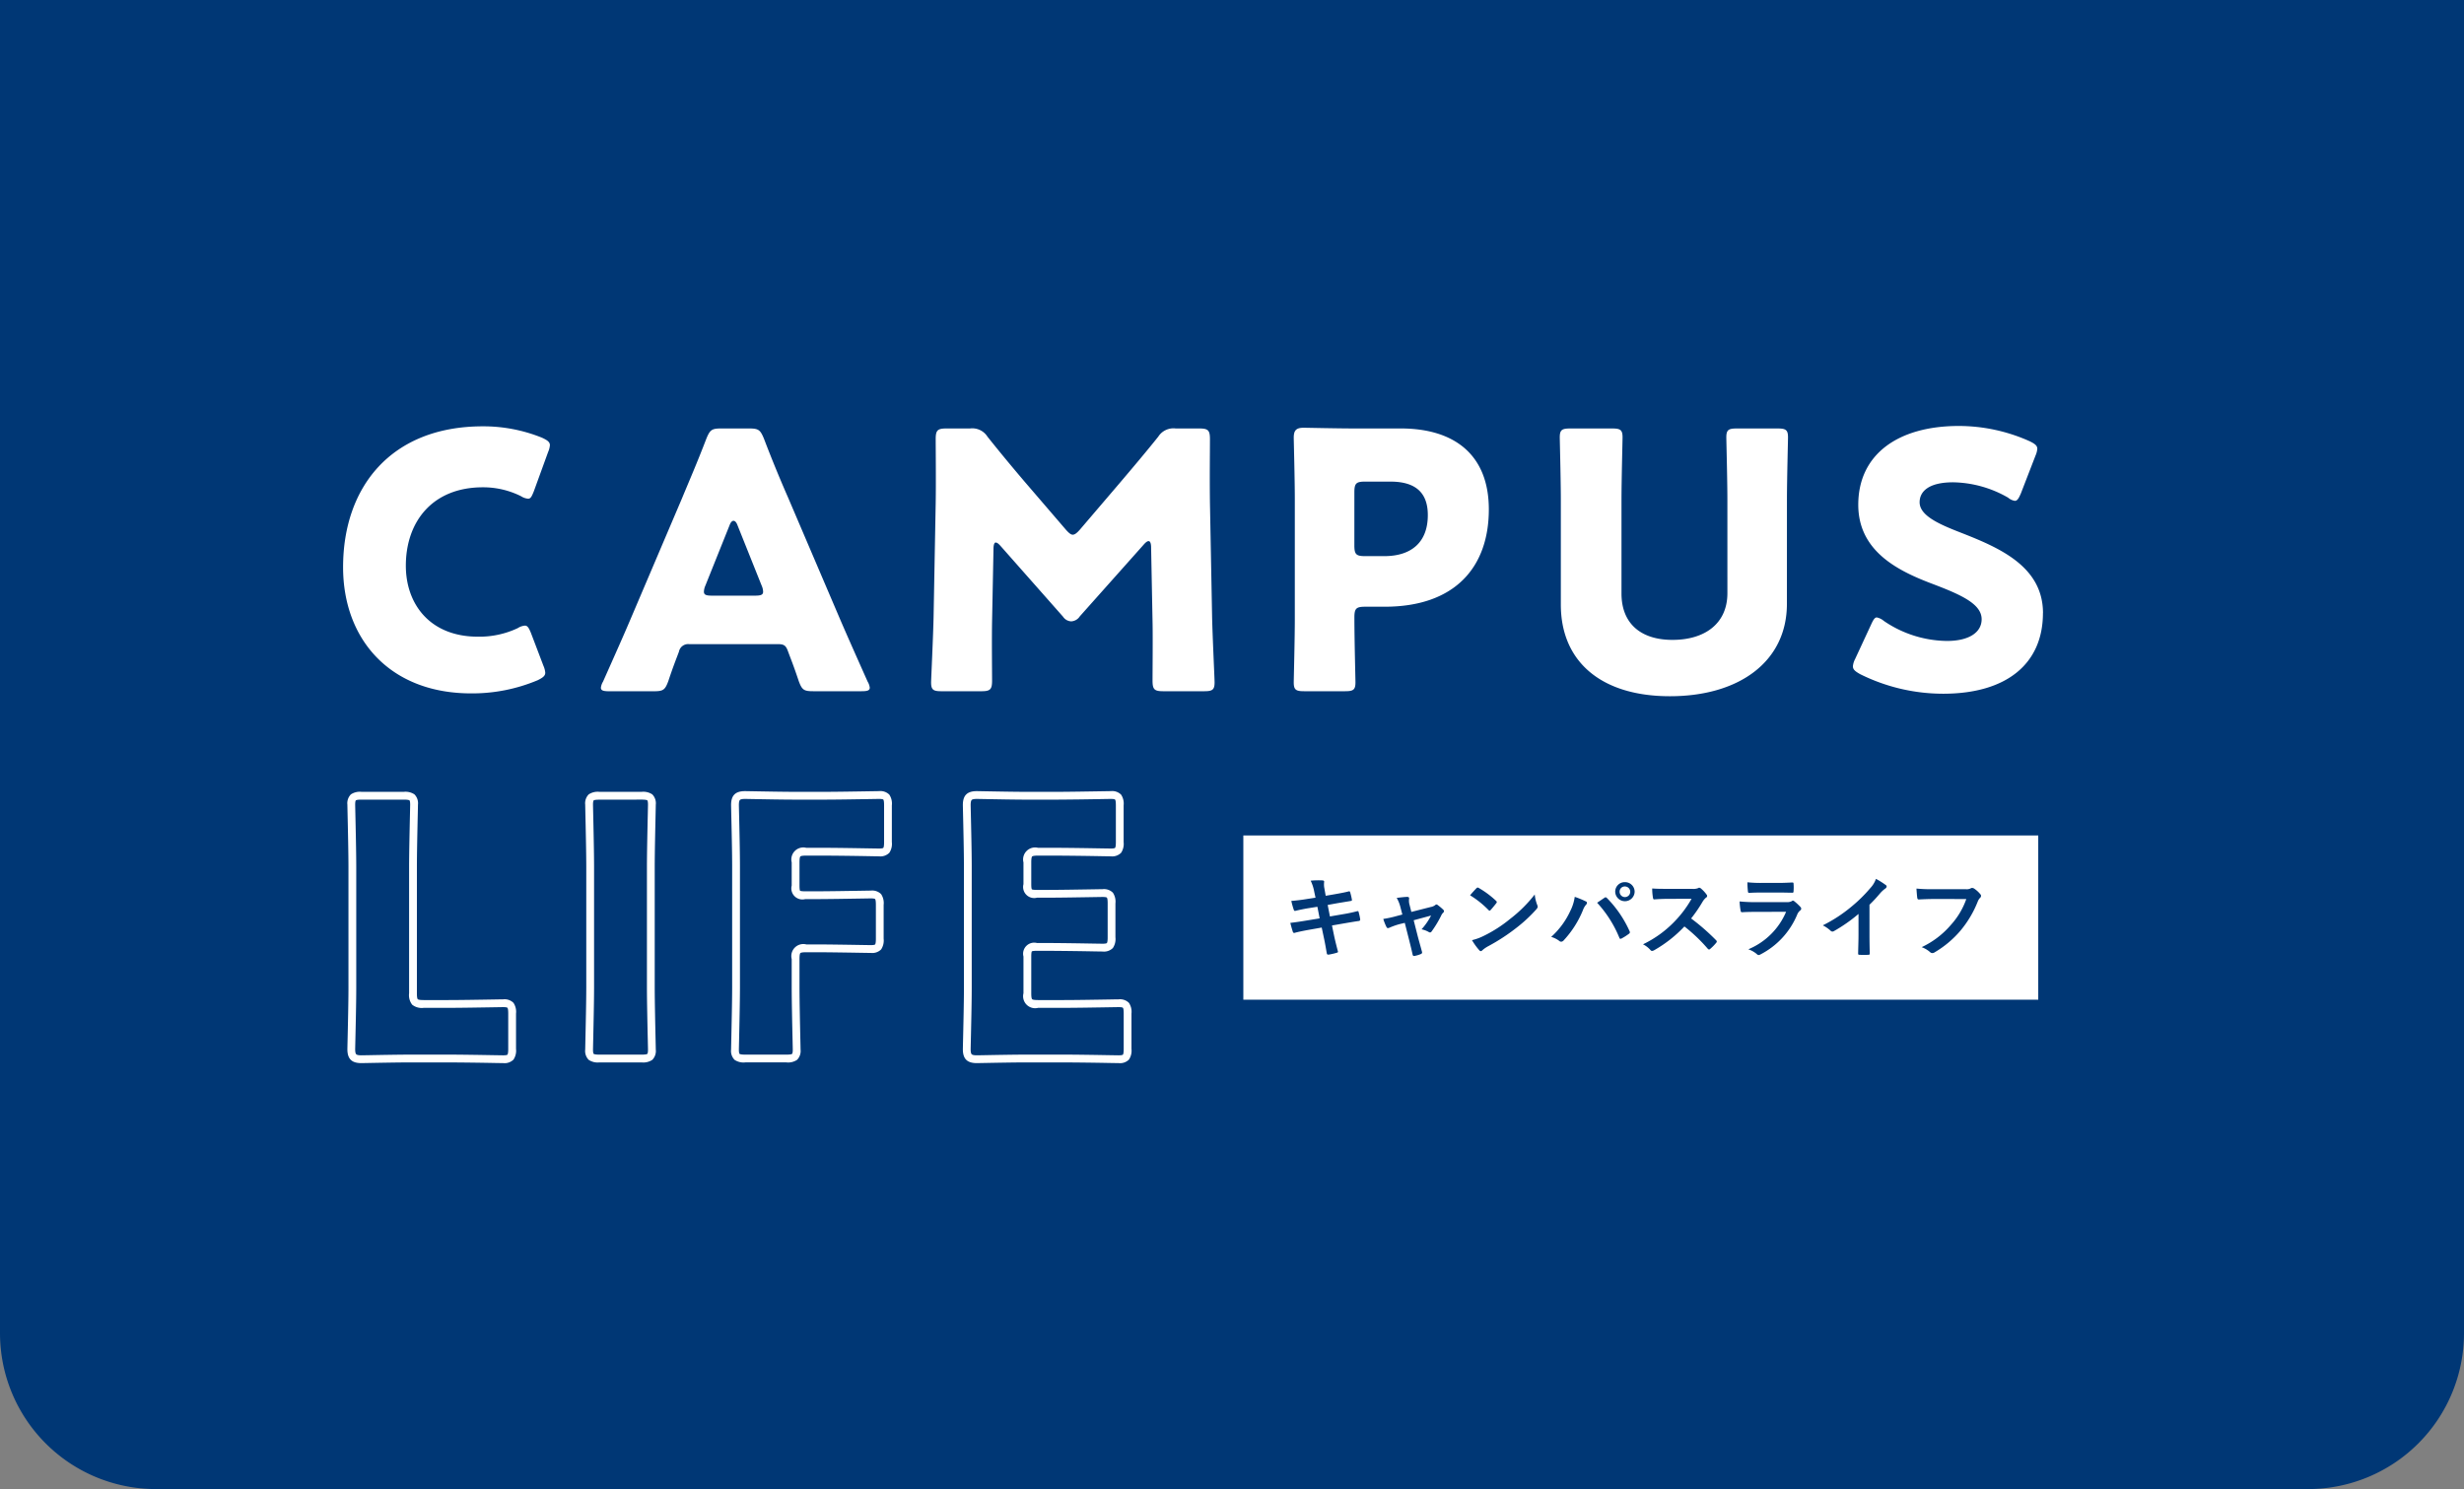 <svg xmlns="http://www.w3.org/2000/svg" width="316" height="191" viewBox="0 0 316 191"><rect x="0" y="0" width="316" height="191" fill="#808080" stroke="none"/><defs><clipPath id="a"><path fill="none" d="M0 0h218v81.725H0z"/></clipPath></defs><path d="M0 0h316v171a20 20 0 01-20 20H20a20 20 0 01-20-20V0z" fill="#003775"/><g transform="translate(44 54.638)" clip-path="url(#a)"><path d="M25.929 31.646c0 .411-.32.641-.96.96a21.614 21.614 0 01-8.552 1.694C6.036 34.3 0 27.393 0 18.11 0 7.866 6.128.046 17.926.046a20.042 20.042 0 017.591 1.463c.686.321 1.006.549 1.006.961a2.707 2.707 0 01-.228.868l-1.829 5.031c-.275.686-.412.961-.732.961a1.972 1.972 0 01-.915-.321 10.865 10.865 0 00-4.893-1.143c-6.448 0-9.878 4.39-9.878 10.061 0 4.939 3.11 9.1 9.238 9.1a11.529 11.529 0 005.122-1.1 1.973 1.973 0 01.914-.319c.32 0 .5.274.777.96l1.6 4.207a2.724 2.724 0 01.229.869M44.4 27.987a1.2 1.2 0 00-1.326.96c-.32.869-.686 1.738-1.372 3.8-.411 1.1-.64 1.28-1.829 1.28h-5.758c-.732 0-1.052-.092-1.052-.457a1.952 1.952 0 01.274-.777c1.692-3.8 2.607-5.854 3.385-7.683l6.722-15.781C44.313 7.225 45.41 4.71 46.6 1.6c.457-1.1.685-1.28 1.874-1.28h3.613c1.189 0 1.413.18 1.875 1.28a170.832 170.832 0 003.11 7.591l6.722 15.732c.869 2.012 1.784 4.07 3.476 7.866a1.952 1.952 0 01.274.777c0 .365-.32.457-1.052.457h-6.219c-1.189 0-1.418-.182-1.83-1.28-.685-2.058-1.051-2.927-1.371-3.8-.275-.777-.5-.96-1.326-.96zm2.058-7.5a2.058 2.058 0 00-.183.777c0 .411.32.5 1.052.5h5.488c.731 0 1.052-.092 1.052-.5a2.058 2.058 0 00-.183-.777l-3.11-7.774c-.137-.366-.32-.549-.5-.549s-.366.183-.5.549zm36.773 4.528c-.046 2.515 0 6.539 0 7.637 0 1.143-.229 1.372-1.372 1.372h-5.122c-1.052 0-1.326-.183-1.326-1.144 0-.319.274-6.036.32-8.46L76 9.878c.046-2.515 0-7.179 0-8.185 0-1.144.234-1.372 1.377-1.372H80.4a2.3 2.3 0 012.24 1.051c1.6 2.012 3.2 3.933 4.756 5.762l5.304 6.174c.366.411.64.64.869.64.274 0 .549-.229.915-.64l5.076-5.945c1.554-1.829 3.338-3.933 4.984-5.991a2.3 2.3 0 012.238-1.051h3.018c1.143 0 1.372.228 1.372 1.372 0 2.057-.045 4.618 0 8.185l.275 14.542c.045 2.332.32 8 .32 8.46 0 .961-.275 1.144-1.327 1.144h-5.258c-1.144 0-1.372-.229-1.372-1.372 0-1.006.046-5.808 0-7.591l-.183-9.467c0-.457-.092-.823-.32-.823-.138 0-.321.092-.64.458l-8.186 9.191a1.4 1.4 0 01-1.1.641 1.332 1.332 0 01-1.052-.6l-7.957-9.009c-.32-.366-.5-.5-.686-.5s-.274.366-.274.824zm40.014 9.008c-1.052 0-1.326-.183-1.326-1.143 0-.32.137-5.58.137-8V9.329c0-2.424-.137-7.5-.137-7.821 0-.96.32-1.28 1.28-1.28.321 0 4.345.092 6.449.092h5.99c7 0 11.3 3.476 11.3 10.381 0 7.408-4.345 12.484-13.354 12.484h-2.515c-1.143 0-1.372.229-1.372 1.372 0 2.789.137 8 .137 8.323 0 .96-.274 1.143-1.326 1.143zm6.448-18.7c0 1.144.229 1.372 1.372 1.372h2.469c3.476 0 5.579-1.783 5.579-5.259 0-2.744-1.417-4.3-4.8-4.3h-3.247c-1.143 0-1.372.229-1.372 1.373zm55.472 7.496c0 7.408-6.128 11.845-15 11.845s-13.993-4.483-13.993-11.753V9.465c0-2.423-.137-7.682-.137-8 0-.96.274-1.143 1.326-1.143h5.4c1.052 0 1.326.183 1.326 1.143 0 .32-.137 5.579-.137 8v12.028c0 3.8 2.424 5.945 6.539 5.945 4.162 0 7.043-2.1 7.043-5.991V9.465c0-2.423-.137-7.682-.137-8 0-.96.274-1.143 1.326-1.143h5.259c1.052 0 1.326.183 1.326 1.143 0 .32-.137 5.579-.137 8zM218 24.009c0 6.493-4.665 10.335-12.8 10.335a23.927 23.927 0 01-10.655-2.516c-.64-.365-.915-.593-.915-1.006a2.429 2.429 0 01.275-.914l2.058-4.436c.274-.595.457-.914.731-.914a2.063 2.063 0 01.915.457 14.591 14.591 0 008.094 2.56c2.744 0 4.436-1.051 4.436-2.789 0-2.012-2.789-3.2-6.539-4.619-4.3-1.646-9.283-4.161-9.283-10.06 0-6.449 5.076-10.107 12.9-10.107a22.221 22.221 0 019.1 1.967c.64.319.96.548.96.96a2.724 2.724 0 01-.228.869l-1.875 4.847c-.275.64-.457.961-.778.961a1.766 1.766 0 01-.868-.412 14.568 14.568 0 00-7.043-1.966c-3.156 0-4.3 1.188-4.3 2.56 0 1.693 2.424 2.79 5.259 3.888 4.893 1.92 10.564 4.3 10.564 10.335M20.532 81.725c-.093 0-.5-.007-1.127-.017a454.8 454.8 0 00-5.961-.074H8.78c-1.509 0-4.052.048-5.419.073-.563.011-.935.018-1.029.018-1.232 0-1.781-.549-1.781-1.78 0-.088.008-.433.024-1.143.04-1.715.114-4.906.114-6.678V56.576c0-1.771-.074-5.06-.114-6.828-.016-.732-.024-1.088-.024-1.175A1.615 1.615 0 011 47.256a2.069 2.069 0 011.377-.326h5.4a2.067 2.067 0 011.376.326 1.615 1.615 0 01.45 1.317c0 .087-.008.443-.024 1.175-.039 1.767-.113 5.057-.113 6.828v16.189c0 .538.06.711.111.761s.224.111.761.111h3.109c1.547 0 4.418-.048 5.961-.075a123.39 123.39 0 011.127-.017 1.617 1.617 0 011.317.45 2.066 2.066 0 01.327 1.376V79.9a2.066 2.066 0 01-.327 1.376 1.617 1.617 0 01-1.32.449zM8.78 80.634h4.664c1.555 0 4.432.048 5.978.074.6.01 1.026.017 1.11.017.44 0 .53-.067.547-.088.044-.053.1-.224.1-.738v-4.528c0-.514-.053-.685-.1-.738-.017-.021-.107-.088-.547-.088-.085 0-.515.007-1.11.017-1.546.026-4.422.075-5.978.075h-3.109a1.973 1.973 0 01-1.469-.4 1.973 1.973 0 01-.4-1.468V56.576c0-1.782.074-5.079.113-6.85.013-.6.024-1.073.024-1.153 0-.44-.067-.529-.088-.546-.053-.044-.224-.1-.738-.1h-5.4c-.514 0-.686.053-.739.1-.021.017-.088.107-.088.546 0 .08.011.554.024 1.153.04 1.771.114 5.068.114 6.85v15.548c0 1.783-.074 4.982-.114 6.7-.013.581-.024 1.04-.024 1.12 0 .424.073.585.134.646s.223.134.647.134c.085 0 .473-.007 1.01-.017 1.371-.025 3.921-.073 5.439-.073zm29.497 1h-5.4a2.065 2.065 0 01-1.377-.327 1.618 1.618 0 01-.449-1.317c0-.087.008-.442.024-1.172.039-1.768.113-5.058.113-6.83V56.576c0-1.771-.073-5.06-.113-6.828-.016-.732-.024-1.088-.024-1.175a1.616 1.616 0 01.449-1.316 2.067 2.067 0 011.377-.327h5.4a2.067 2.067 0 011.377.327 1.616 1.616 0 01.449 1.316c0 .087-.008.443-.024 1.175-.039 1.767-.113 5.057-.113 6.828v15.412c0 1.772.073 5.062.113 6.83.016.73.024 1.085.024 1.172a1.618 1.618 0 01-.449 1.317 2.065 2.065 0 01-1.377.327zm-5.4-33.7c-.514 0-.685.052-.738.1-.021.017-.088.107-.088.547 0 .08.011.554.024 1.153.04 1.771.113 5.068.113 6.85v15.404c0 1.783-.074 5.08-.113 6.852-.013.6-.024 1.07-.024 1.15 0 .44.067.53.088.547.053.044.224.1.738.1h5.4c.514 0 .685-.053.738-.1.021-.017.088-.107.088-.547 0-.08-.011-.552-.024-1.15-.04-1.772-.113-5.069-.113-6.852V56.576c0-1.782.074-5.079.113-6.85.013-.6.024-1.073.024-1.153 0-.44-.067-.529-.088-.547-.053-.044-.224-.1-.738-.1zm23.967 33.699h-5.259a2.067 2.067 0 01-1.377-.327 1.616 1.616 0 01-.449-1.316c0-.087.008-.442.024-1.172.039-1.768.113-5.058.113-6.831V56.438c0-1.772-.073-4.964-.113-6.679-.016-.709-.024-1.053-.024-1.14 0-1.231.549-1.78 1.78-1.78.095 0 .467.007 1.032.017 1.366.025 3.909.073 5.417.073h3.658c1.547 0 4.417-.047 5.959-.073.624-.01 1.036-.017 1.129-.017a1.616 1.616 0 011.317.45 2.069 2.069 0 01.326 1.376v4.71a2.068 2.068 0 01-.326 1.376 1.616 1.616 0 01-1.317.45c-.093 0-.506-.007-1.13-.018a454.341 454.341 0 00-5.958-.074h-2.241c-.537 0-.71.06-.761.111s-.111.224-.111.761v2.973c0 .553.064.645.076.658s.1.076.659.076h1.326c1.546 0 4.417-.048 5.959-.074.624-.01 1.036-.017 1.129-.017a1.615 1.615 0 011.317.45 2.069 2.069 0 01.326 1.377v4.343A2.067 2.067 0 0169 67.144a1.616 1.616 0 01-1.316.449c-.093 0-.505-.007-1.129-.017-1.542-.025-4.412-.073-5.959-.073h-1.191c-.538 0-.711.06-.761.111s-.111.224-.111.761v3.612c0 1.772.073 5.063.113 6.831.016.73.024 1.085.024 1.172a1.616 1.616 0 01-.449 1.316 2.067 2.067 0 01-1.377.327zm-5.305-33.794c-.424 0-.586.072-.647.133s-.133.222-.133.647c0 .08.011.538.024 1.117.04 1.719.113 4.918.113 6.7v15.551c0 1.784-.074 5.081-.113 6.853-.013.6-.024 1.07-.024 1.15 0 .44.067.53.088.547.053.044.224.1.738.1h5.259c.514 0 .685-.052.738-.1.021-.017.088-.107.088-.547 0-.08-.011-.552-.024-1.15-.04-1.772-.113-5.07-.113-6.853v-3.612a1.54 1.54 0 011.872-1.875h1.189c1.555 0 4.43.048 5.975.073.6.01 1.028.017 1.113.017.44 0 .53-.067.547-.088.044-.053.1-.224.1-.738v-4.34c0-.514-.053-.686-.1-.739-.017-.021-.107-.088-.546-.088-.085 0-.516.007-1.113.017-1.545.026-4.42.074-5.975.074h-1.327a1.42 1.42 0 01-1.735-1.734v-2.973a1.54 1.54 0 011.872-1.872h2.241c1.555 0 4.43.049 5.975.075.6.01 1.028.017 1.113.017.44 0 .53-.067.547-.088.044-.053.1-.224.1-.738v-4.71c0-.514-.052-.686-.1-.739-.017-.021-.107-.087-.547-.087-.085 0-.516.007-1.113.017-1.545.026-4.42.073-5.975.073h-3.658c-1.518 0-4.067-.047-5.436-.073-.538-.01-.927-.017-1.013-.017zm47.925 33.886c-.093 0-.5-.007-1.127-.017a454.8 454.8 0 00-5.961-.074h-4.664c-1.509 0-4.052.048-5.419.073-.563.011-.935.018-1.029.018-1.232 0-1.781-.549-1.781-1.78 0-.088.008-.433.024-1.143.04-1.715.114-4.906.114-6.678V56.439c0-1.771-.074-4.963-.114-6.677-.016-.71-.024-1.056-.024-1.143 0-1.231.549-1.78 1.781-1.78.094 0 .466.007 1.029.018 1.366.026 3.91.073 5.419.073h3.658c1.547 0 4.416-.048 5.957-.074.625-.01 1.038-.017 1.132-.017a1.615 1.615 0 011.317.45 2.067 2.067 0 01.326 1.376v4.71a2.067 2.067 0 01-.327 1.377 1.616 1.616 0 01-1.316.449c-.094 0-.507-.007-1.132-.017a453.972 453.972 0 00-5.957-.074h-2.241c-.538 0-.711.06-.761.111s-.111.224-.111.761v2.79c0 .553.064.645.076.658s.1.076.659.076h1.326c1.547 0 4.416-.048 5.957-.074.625-.011 1.038-.018 1.132-.018a1.615 1.615 0 011.317.45 2.069 2.069 0 01.326 1.377v4.344a2.067 2.067 0 01-.327 1.377 1.616 1.616 0 01-1.316.449c-.094 0-.507-.007-1.132-.017a453.972 453.972 0 00-5.957-.074h-1.326c-.54 0-.64.059-.658.077s-.077.119-.077.658v4.71c0 .537.06.71.111.761s.224.111.761.111h3.247c1.547 0 4.418-.048 5.961-.075a123.39 123.39 0 011.127-.017 1.617 1.617 0 011.317.45 2.066 2.066 0 01.327 1.376V79.9a2.066 2.066 0 01-.327 1.376 1.617 1.617 0 01-1.317.449zm-11.752-1.091h4.664c1.555 0 4.432.048 5.978.074.6.01 1.026.017 1.11.017.44 0 .53-.067.547-.088.044-.053.1-.224.1-.738v-4.528c0-.514-.053-.685-.1-.738-.017-.021-.107-.088-.547-.088-.085 0-.515.007-1.11.017-1.546.026-4.422.075-5.978.075h-3.247a1.54 1.54 0 01-1.872-1.872v-4.71a1.421 1.421 0 011.735-1.735h1.326c1.555 0 4.43.048 5.974.074.6.01 1.03.017 1.115.017.44 0 .529-.067.547-.088.044-.053.1-.224.1-.738v-4.344c0-.514-.053-.686-.1-.739-.017-.021-.107-.088-.546-.088-.085 0-.517.007-1.115.017-1.544.026-4.419.075-5.974.075h-1.327a1.42 1.42 0 01-1.735-1.734v-2.79a1.54 1.54 0 011.872-1.872h2.241c1.555 0 4.43.048 5.974.074.6.01 1.03.017 1.115.017.44 0 .53-.067.547-.088.044-.053.1-.224.1-.738v-4.71c0-.514-.053-.685-.1-.738-.017-.021-.107-.088-.546-.088-.085 0-.517.007-1.115.017a455.27 455.27 0 01-5.974.074h-3.659c-1.518 0-4.068-.048-5.438-.074-.537-.01-.925-.017-1.01-.017-.425 0-.587.073-.648.133s-.133.222-.133.647c0 .08.011.539.024 1.12.04 1.718.114 4.917.114 6.7v15.685c0 1.783-.074 4.982-.114 6.7-.013.581-.024 1.04-.024 1.12 0 .424.073.585.134.646s.223.134.647.134c.085 0 .473-.007 1.01-.017 1.37-.025 3.92-.073 5.438-.073zm27.742-28.112h101.945V73.59H115.454z" fill="#fff"/><path d="M124.551 59.764a5.554 5.554 0 00-.461-1.441 10.722 10.722 0 011.5-.036c.15.012.231.058.231.173a2.52 2.52 0 00.023.831l.173.969.946-.161c.657-.115 1.465-.254 2.065-.416.058 0 .1.047.127.127a8.025 8.025 0 01.23.992c0 .081-.057.115-.172.127-.531.093-1.35.22-1.927.323l-1.015.185.288 1.476 1.673-.288a18.827 18.827 0 001.811-.381c.15-.035.185.012.2.127a6.442 6.442 0 01.2.923.183.183 0 01-.173.2c-.346.045-1.038.161-1.857.3l-1.592.277.265 1.28c.162.773.358 1.512.508 2.088.011.058-.046.093-.15.127a7.762 7.762 0 01-1.05.242c-.15.012-.219-.046-.23-.138-.081-.426-.208-1.234-.37-1.972l-.288-1.362-1.569.277c-.784.138-1.43.277-1.869.392a.18.18 0 01-.265-.127 14.805 14.805 0 01-.323-1.141c.7-.081 1.315-.174 2.145-.312l1.616-.265-.289-1.489-1.084.173c-.635.1-1.408.266-1.719.347-.115.034-.173 0-.219-.115a9.721 9.721 0 01-.323-1.155 24.395 24.395 0 002.053-.253l1.05-.162zm10.923 4.136a9.263 9.263 0 00-1.269.45.649.649 0 01-.208.058c-.08 0-.138-.047-.195-.162a6.343 6.343 0 01-.4-1.015 13.828 13.828 0 001.753-.381l.692-.184-.253-.969a4.427 4.427 0 00-.473-1.165c.473-.058 1.049-.127 1.349-.127.185 0 .265.069.242.23a1.889 1.889 0 00.07.83l.219.866 2.5-.634a1.262 1.262 0 00.577-.254.2.2 0 01.138-.069.364.364 0 01.2.1 6.315 6.315 0 01.681.577.259.259 0 01.092.173.334.334 0 01-.127.231.893.893 0 00-.184.242 13.693 13.693 0 01-1.3 2.169.216.216 0 01-.173.1.322.322 0 01-.173-.057 3.051 3.051 0 00-.923-.346 8.292 8.292 0 001.223-1.765l-2.232.602.531 2.088c.195.727.357 1.292.53 1.939a.224.224 0 01-.15.311 3.921 3.921 0 01-.761.231c-.15.034-.243.022-.289-.173-.138-.647-.3-1.282-.461-1.927l-.542-2.134zm9.874-4.6a.216.216 0 01.162-.093.316.316 0 01.15.058 12 12 0 012.2 1.638c.069.069.1.116.1.162a.254.254 0 01-.069.15c-.173.23-.554.691-.715.864-.058.059-.093.093-.139.093s-.092-.034-.15-.093a12.215 12.215 0 00-2.353-1.88c.253-.311.588-.669.807-.9m1 6.079a17.089 17.089 0 003.322-2.146 17.367 17.367 0 003.161-3.137 5.134 5.134 0 00.323 1.349.555.555 0 01.058.219c0 .1-.058.2-.185.347a18.8 18.8 0 01-2.653 2.445 24.767 24.767 0 01-3.484 2.261 4.026 4.026 0 00-.773.53.32.32 0 01-.207.116.3.3 0 01-.2-.127 8.027 8.027 0 01-.923-1.281 6.882 6.882 0 001.558-.576m11.098-3.272a5.794 5.794 0 00.519-1.708 11.635 11.635 0 011.43.588.2.2 0 01.139.185.344.344 0 01-.116.231 2.2 2.2 0 00-.4.7 12.7 12.7 0 01-2.468 3.875.434.434 0 01-.324.173.389.389 0 01-.265-.115 3.2 3.2 0 00-1.015-.5 10.217 10.217 0 002.5-3.437m4.314-1.569a.269.269 0 01.161-.069.234.234 0 01.174.092 14.489 14.489 0 012.895 4.233.3.3 0 01.046.162.226.226 0 01-.115.185 7.039 7.039 0 01-.958.611c-.15.069-.231.046-.277-.1a15.083 15.083 0 00-2.849-4.489c.415-.276.727-.495.923-.622m3.887-.785a1.246 1.246 0 01-2.491 0 1.216 1.216 0 011.246-1.234 1.231 1.231 0 011.245 1.234m-1.926 0a.681.681 0 10.681-.681.66.66 0 00-.681.681m9.289-.375a1.7 1.7 0 00.8-.1.19.19 0 01.127-.046.387.387 0 01.2.091 4.222 4.222 0 01.75.808.243.243 0 01-.093.381 2.11 2.11 0 00-.426.508 18.242 18.242 0 01-1.477 2.157 27.2 27.2 0 013.2 2.791.267.267 0 01.093.162.284.284 0 01-.081.173 6.068 6.068 0 01-.773.784.2.2 0 01-.138.069.238.238 0 01-.162-.091 21.044 21.044 0 00-3-2.862 16.585 16.585 0 01-3.876 3.046.736.736 0 01-.265.092.256.256 0 01-.2-.1 3.156 3.156 0 00-.968-.75 14.012 14.012 0 004.06-2.941 14.173 14.173 0 002.169-2.9l-2.976.011c-.6 0-1.2.023-1.823.07-.092.01-.127-.07-.15-.2a6.688 6.688 0 01-.1-1.2c.623.047 1.2.047 1.95.047zm8.128 2.953c-.577 0-1.154.011-1.73.046-.1 0-.15-.069-.173-.219a8.5 8.5 0 01-.127-1.165 20.464 20.464 0 002.122.092h3.957a1.271 1.271 0 00.612-.127.251.251 0 01.15-.069.29.29 0 01.172.081 6.7 6.7 0 01.773.715.339.339 0 01.116.242.279.279 0 01-.127.22 1.306 1.306 0 00-.392.542 10.089 10.089 0 01-4.707 5.1.574.574 0 01-.23.081.378.378 0 01-.254-.139 3.389 3.389 0 00-1.073-.6 9 9 0 004.845-4.81zm.773-2.48c-.519 0-1.1.012-1.581.046-.115 0-.149-.069-.161-.254a10.2 10.2 0 01-.058-1.107 15.941 15.941 0 001.892.081h2.076c.75 0 1.362-.036 1.811-.058.1 0 .139.058.139.185a5.863 5.863 0 010 .9c0 .2-.035.242-.207.23-.381 0-.923-.022-1.627-.022zm13.854 5.386c0 .8.011 1.477.035 2.4.011.151-.047.2-.174.2a9.644 9.644 0 01-1.153 0c-.127 0-.173-.046-.162-.185.012-.83.047-1.58.047-2.364v-2.693a19.938 19.938 0 01-3.173 2.215.325.325 0 01-.415-.069 4.337 4.337 0 00-.992-.681 18.44 18.44 0 003.632-2.364 18.72 18.72 0 002.458-2.411 3.353 3.353 0 00.727-1.189 10.419 10.419 0 011.28.808.2.2 0 01.092.173.33.33 0 01-.161.254 3.783 3.783 0 00-.692.635 18.41 18.41 0 01-1.35 1.453zM204 60.675c-.75 0-1.407.035-1.9.058-.149.011-.2-.069-.22-.231-.034-.23-.08-.83-.1-1.165a20.127 20.127 0 002.216.081h4.117a1.105 1.105 0 00.635-.115.323.323 0 01.173-.047.555.555 0 01.219.058 3.555 3.555 0 01.843.761.289.289 0 01.08.2.392.392 0 01-.161.288 1.387 1.387 0 00-.266.45 13.6 13.6 0 01-2.237 3.749 12.947 12.947 0 01-3.276 2.745.563.563 0 01-.312.105.4.4 0 01-.287-.127 3.45 3.45 0 00-1.074-.635 11.166 11.166 0 003.772-2.884 9.69 9.69 0 001.95-3.288z" fill="#003775"/></g></svg>